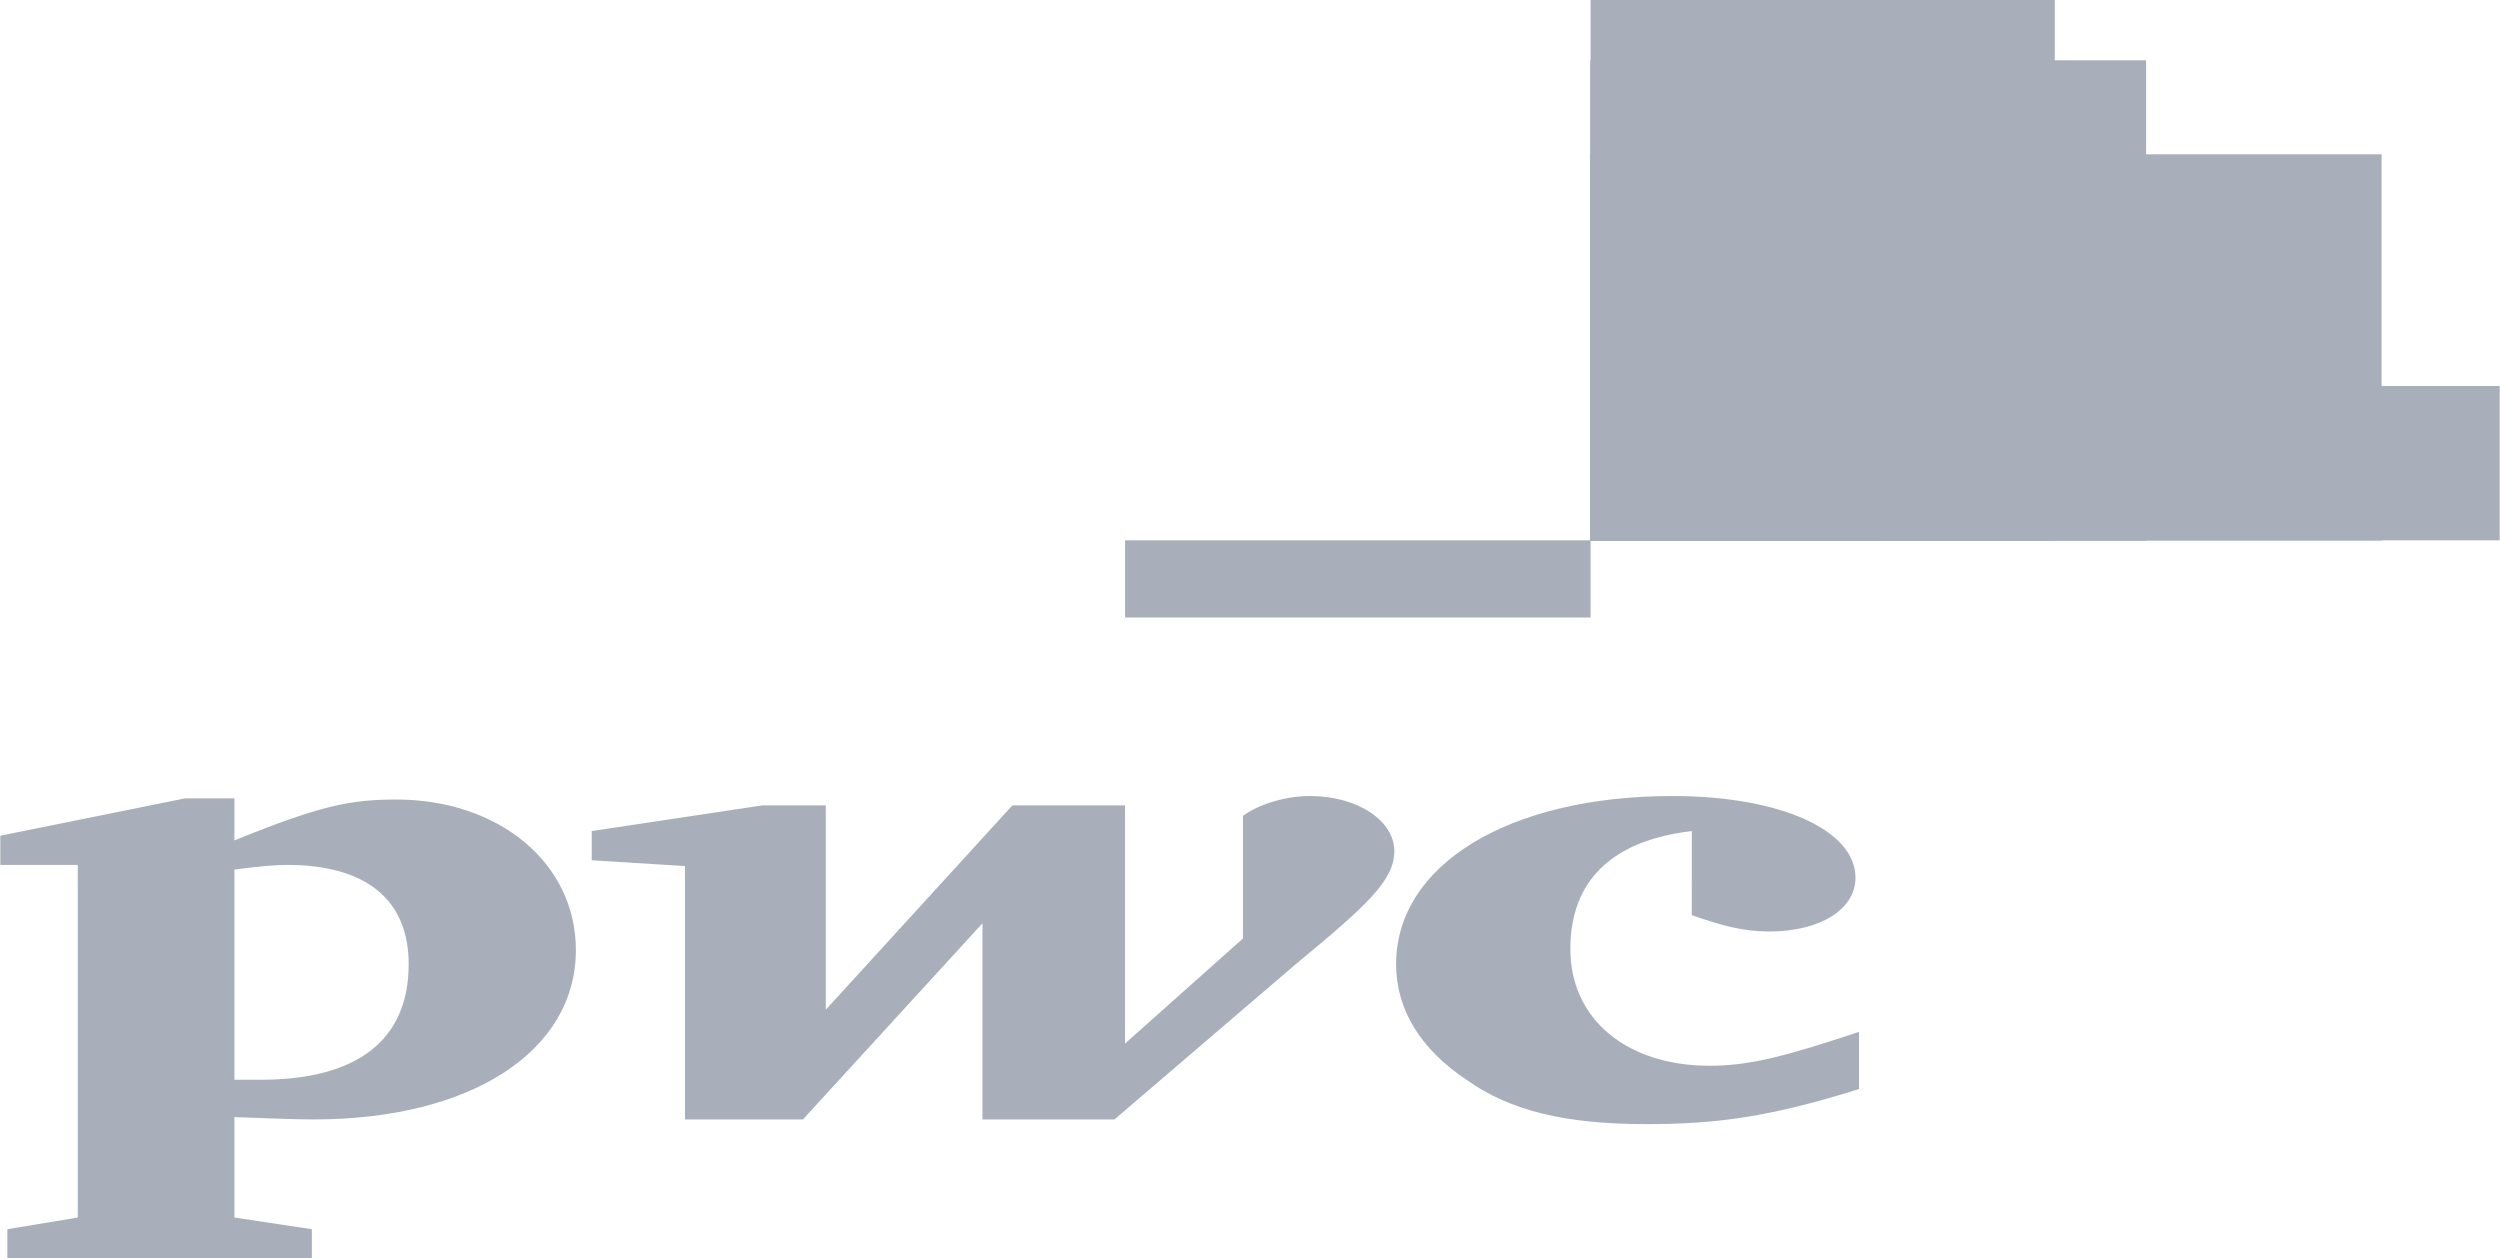<svg width="149" height="75" viewBox="0 0 149 75" fill="none" xmlns="http://www.w3.org/2000/svg">
<g clip-path="url(#clip0_7_54)">
<path d="M148.981 32.204H94.798V23.004H148.981V32.204Z" fill="#A9AFBA"/>
<path d="M141.943 32.204H94.798V9.195H141.943V32.204Z" fill="#A9AFBA"/>
<path d="M122.465 32.204H94.798V0H122.465V32.204Z" fill="#A9AFBA"/>
<path d="M127.908 32.204H94.798V3.594H127.908V32.204Z" fill="#A9AFBA"/>
<path d="M94.79 3.599V32.201H122.462V3.599H94.79Z" fill="#A9AFBA"/>
<path d="M67.054 32.204H94.798V36.804H67.054V32.204Z" fill="#A9AFBA"/>
<path d="M94.79 9.19V32.201H127.924V9.19H94.79Z" fill="#A9AFBA"/>
<path d="M94.79 9.19V32.201H122.462V9.19H94.79Z" fill="#A9AFBA"/>
<path d="M112.1 32.204H94.798V18.394H112.1V32.204Z" fill="#A9AFBA"/>
<path d="M94.79 23.011V32.201H141.959V23.011H94.79Z" fill="#A9AFBA"/>
<path d="M94.79 23.011V32.201H127.924V23.011H94.79Z" fill="#A9AFBA"/>
<path d="M94.79 23.011V32.201H122.462V23.011H94.79Z" fill="#A9AFBA"/>
<path d="M94.79 23.011V32.201H112.117V23.011H94.79Z" fill="#A9AFBA"/>
<path d="M100.831 49.531C96.11 50.088 93.593 52.454 93.593 56.559C93.593 60.735 96.949 63.518 101.88 63.518C104.293 63.518 106.39 62.961 110.796 61.5V64.91C105.446 66.58 102.299 66.998 98.103 66.998C93.383 66.998 90.025 66.232 87.403 64.353C84.676 62.544 83.207 60.178 83.207 57.464C83.207 51.549 89.921 47.443 99.677 47.443C106.076 47.443 110.587 49.461 110.587 52.315C110.587 54.193 108.488 55.516 105.446 55.516C103.873 55.516 102.614 55.168 100.83 54.541M77.228 57.464C81.529 53.915 83.102 52.454 83.102 50.714C83.102 48.974 81.004 47.443 78.067 47.443C76.388 47.443 74.815 48.069 74.081 48.626V55.933L67.052 62.196V48H60.338L49.218 60.178V48H45.442L35.266 49.531V51.271L40.826 51.618V66.719H47.855L58.555 55.029V66.719H66.422M13.971 64.353H15.545C21.209 64.353 24.356 62.057 24.356 57.464C24.356 53.637 21.839 51.549 17.118 51.549C16.489 51.549 15.545 51.618 13.971 51.827V64.353L13.971 64.353ZM13.971 72.565L18.587 73.26V75H0.439V73.26L4.635 72.565V51.549H0.019V49.809L11.034 47.582H13.971V50.088C19.111 48 20.895 47.652 23.622 47.652C29.707 47.652 34.322 51.41 34.322 56.629C34.322 62.614 28.133 66.719 18.692 66.719C17.643 66.719 15.859 66.65 13.971 66.58" fill="#A9AFBA"/>
</g>
<defs>
<clipPath id="clip0_7_54">
<rect width="149" height="75" fill="white"/>
</clipPath>
</defs>
</svg>
